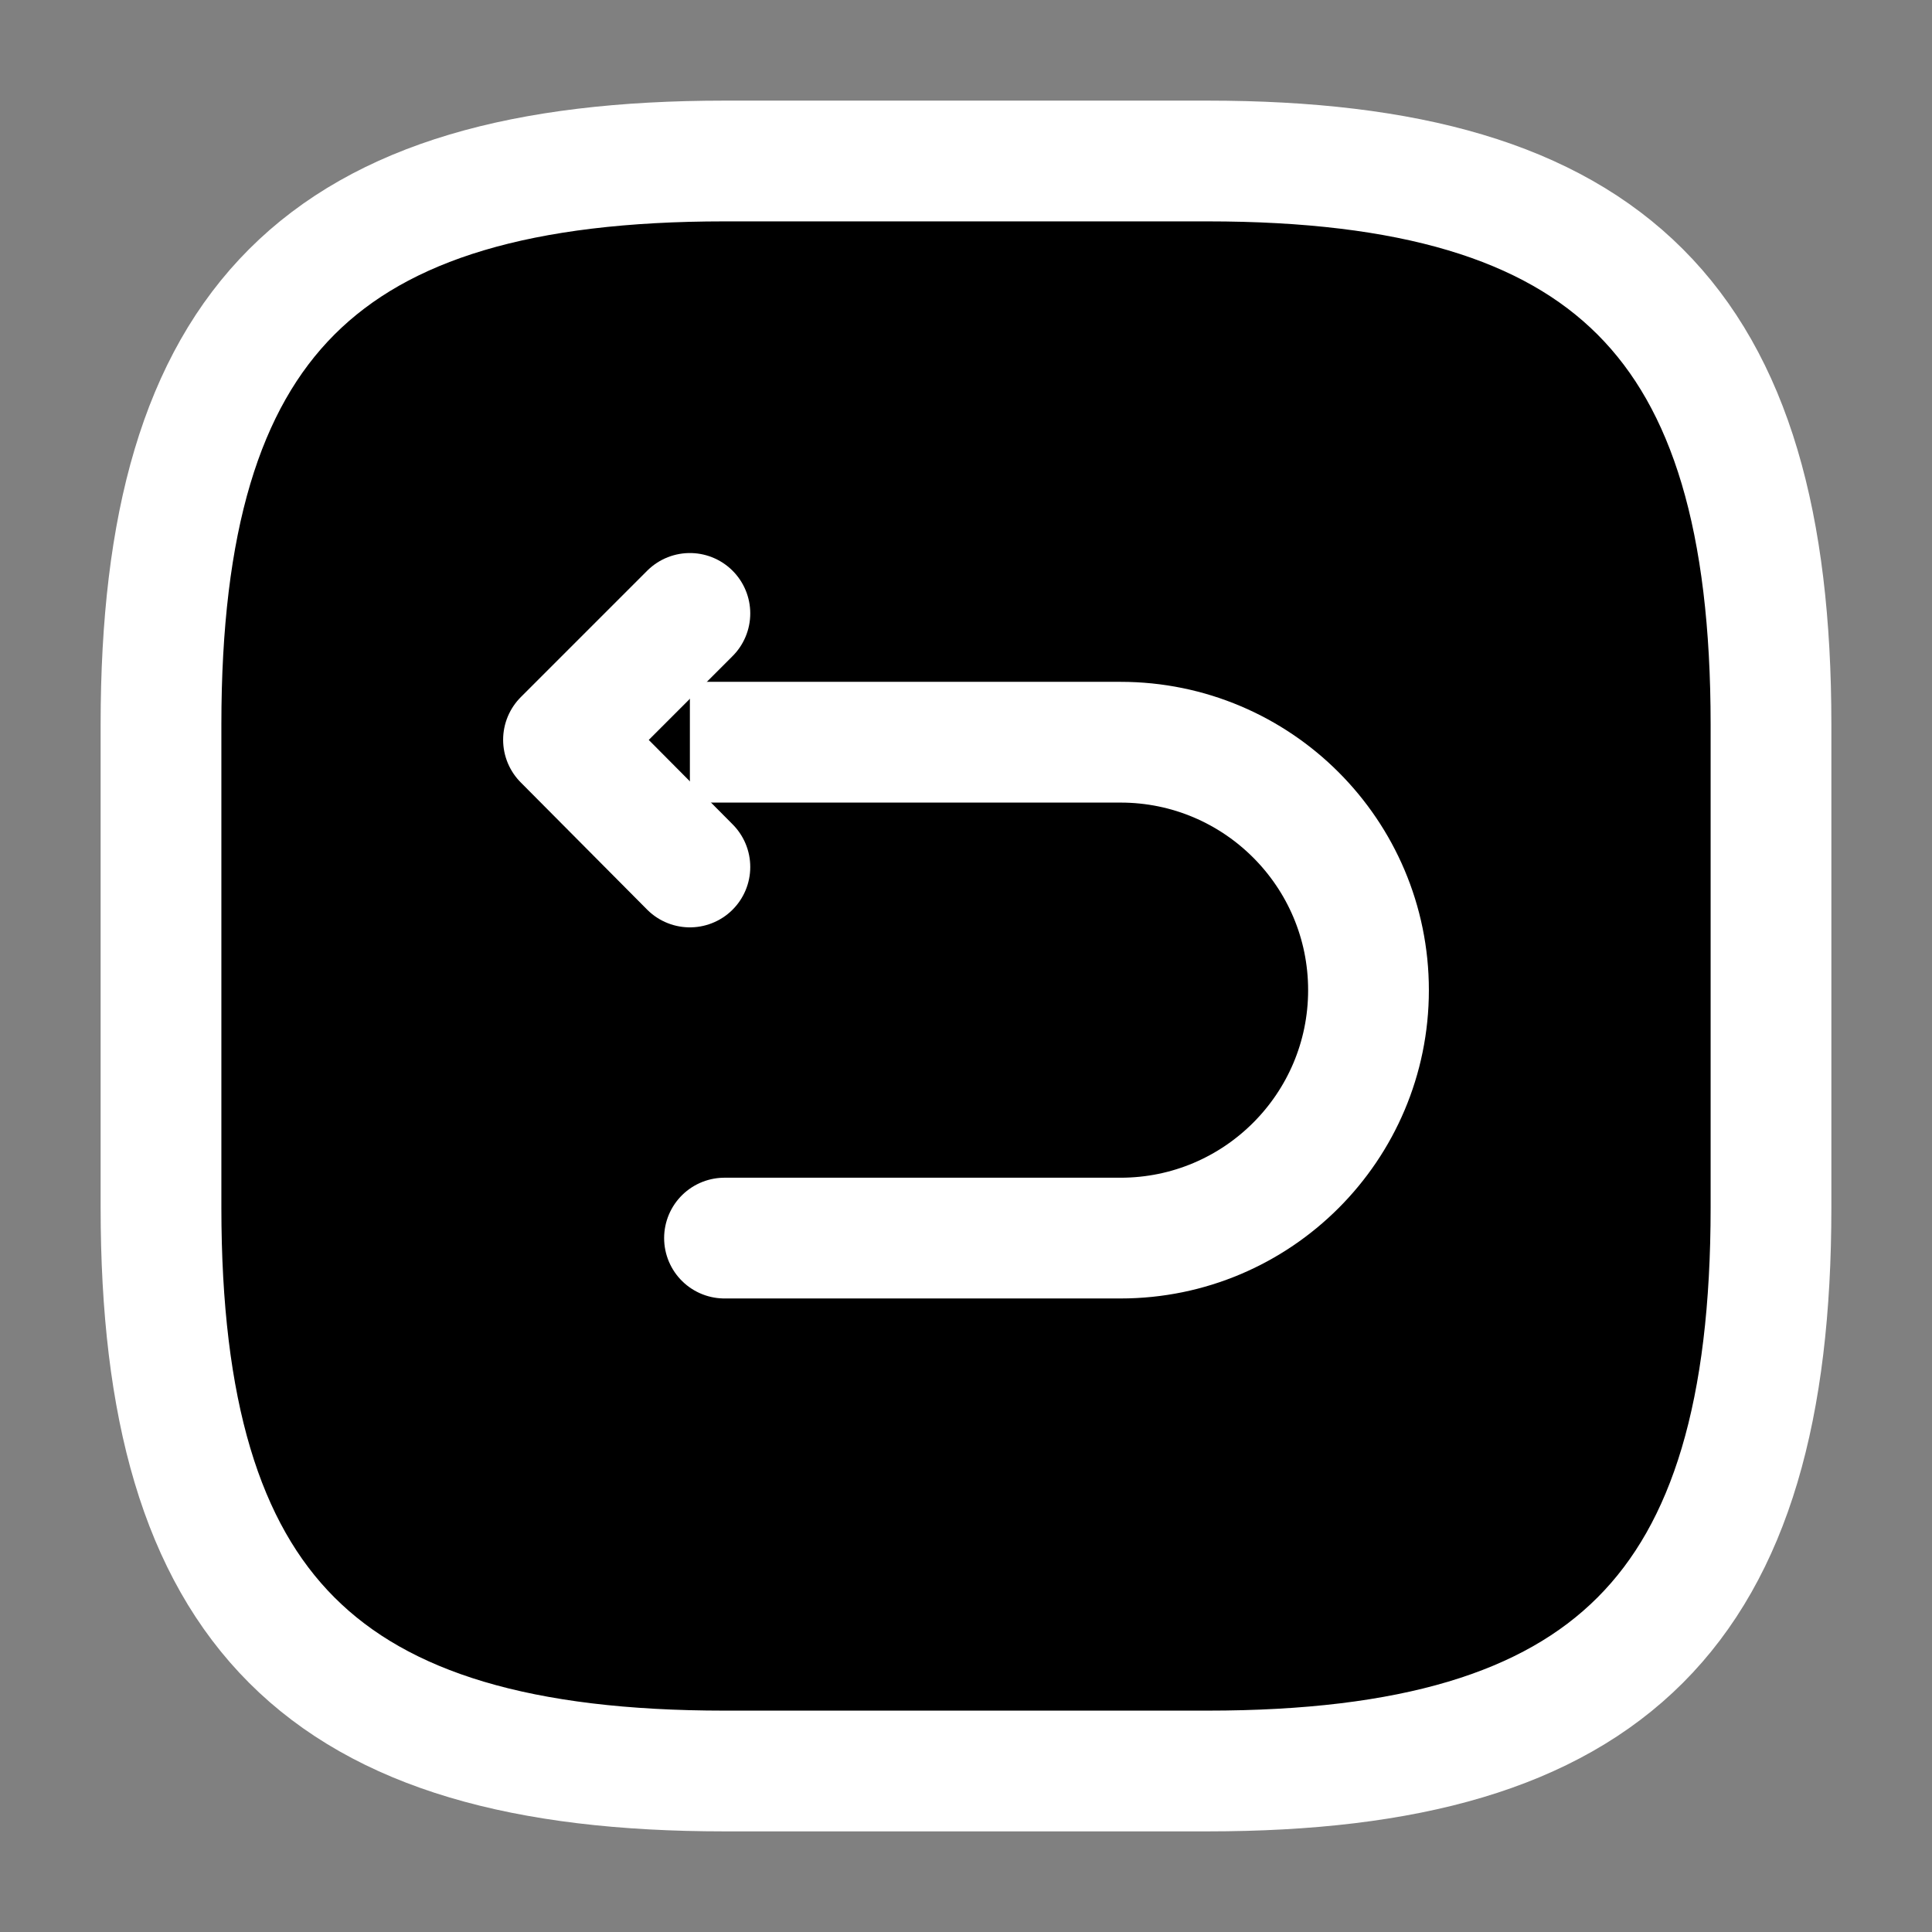<svg height="1.5em" viewBox="0 0 24 24" xmlns="http://www.w3.org/2000/svg">
    <rect x="0" y="0" width="24" height="24" fill="#808080" stroke="none"/>
    <rect width="100%" height="100%" fill="none" />
    <path d="M9 22H15C20 22 22 20 22 15V9C22 4 20 2 15 2H9C4 2 2 4 2 9V15C2 20 4 22 9 22Z"
        stroke="#fff" stroke-width="1.5" stroke-linecap="round" stroke-linejoin="round" />
    <path
        d="M9 15.38H13.92C15.62 15.38 17 14 17 12.3C17 10.6 15.62 9.22 13.92 9.22H7.15"
        stroke="#fff" stroke-width="1.5" stroke-miterlimit="10" stroke-linecap="round"
        stroke-linejoin="round" />
    <path d="M8.57 10.77L7 9.19L8.57 7.62" stroke="#fff" stroke-width="1.5"
        stroke-linecap="round" stroke-linejoin="round" />
</svg>